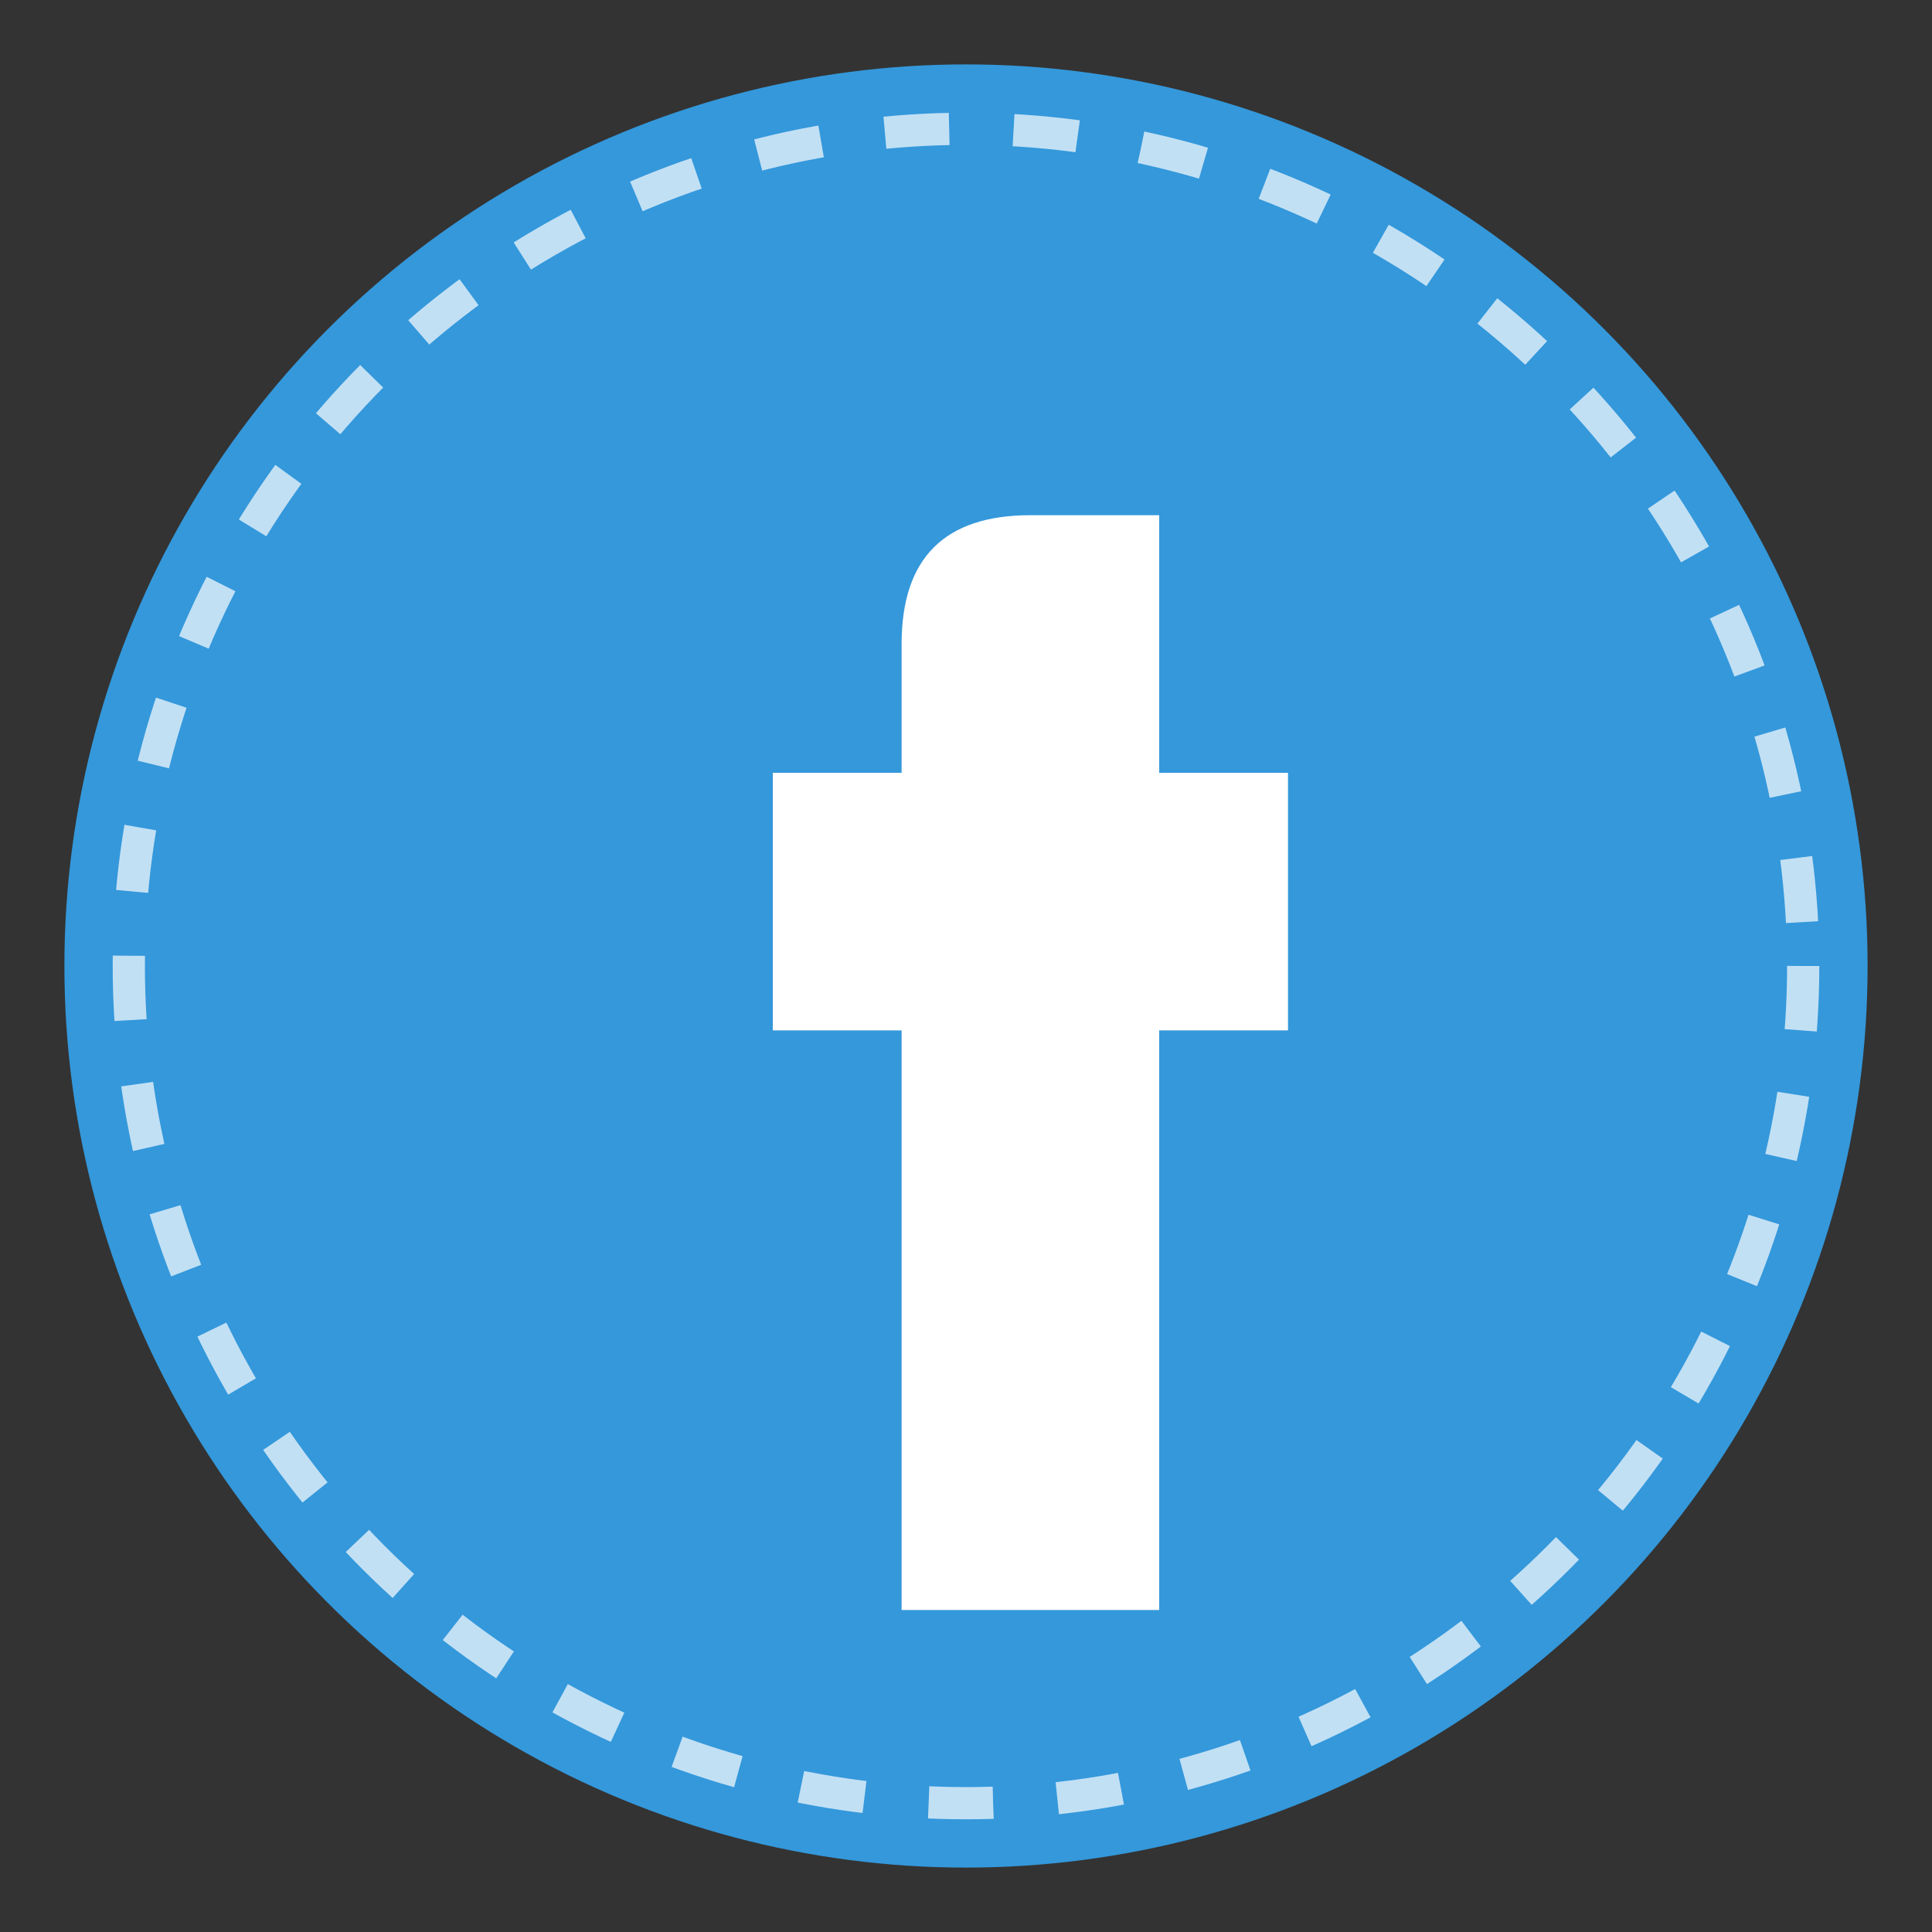 <svg width="30" height="30" viewBox="0 0 30 30" fill="none" xmlns="http://www.w3.org/2000/svg">
    <rect x="0" y="0" width="30" height="30" fill="#333333" stroke="none"/>
    <!-- Background circle -->
    <circle cx="15" cy="15" r="13" fill="#3498db" stroke="#3498db" stroke-width="2"/>
    
    <!-- Facebook 'f' -->
    <path d="M18 8 L18 12 L20 12 L20 16 L18 16 L18 25 L14 25 L14 16 L12 16 L12 12 L14 12 L14 10 Q14 8, 16 8 L18 8" fill="white"/>
    
    <!-- Decorative sketchy border -->
    <circle cx="15" cy="15" r="13" fill="none" stroke="white" stroke-width="0.5" stroke-dasharray="1,1" opacity="0.7"/>
</svg>
